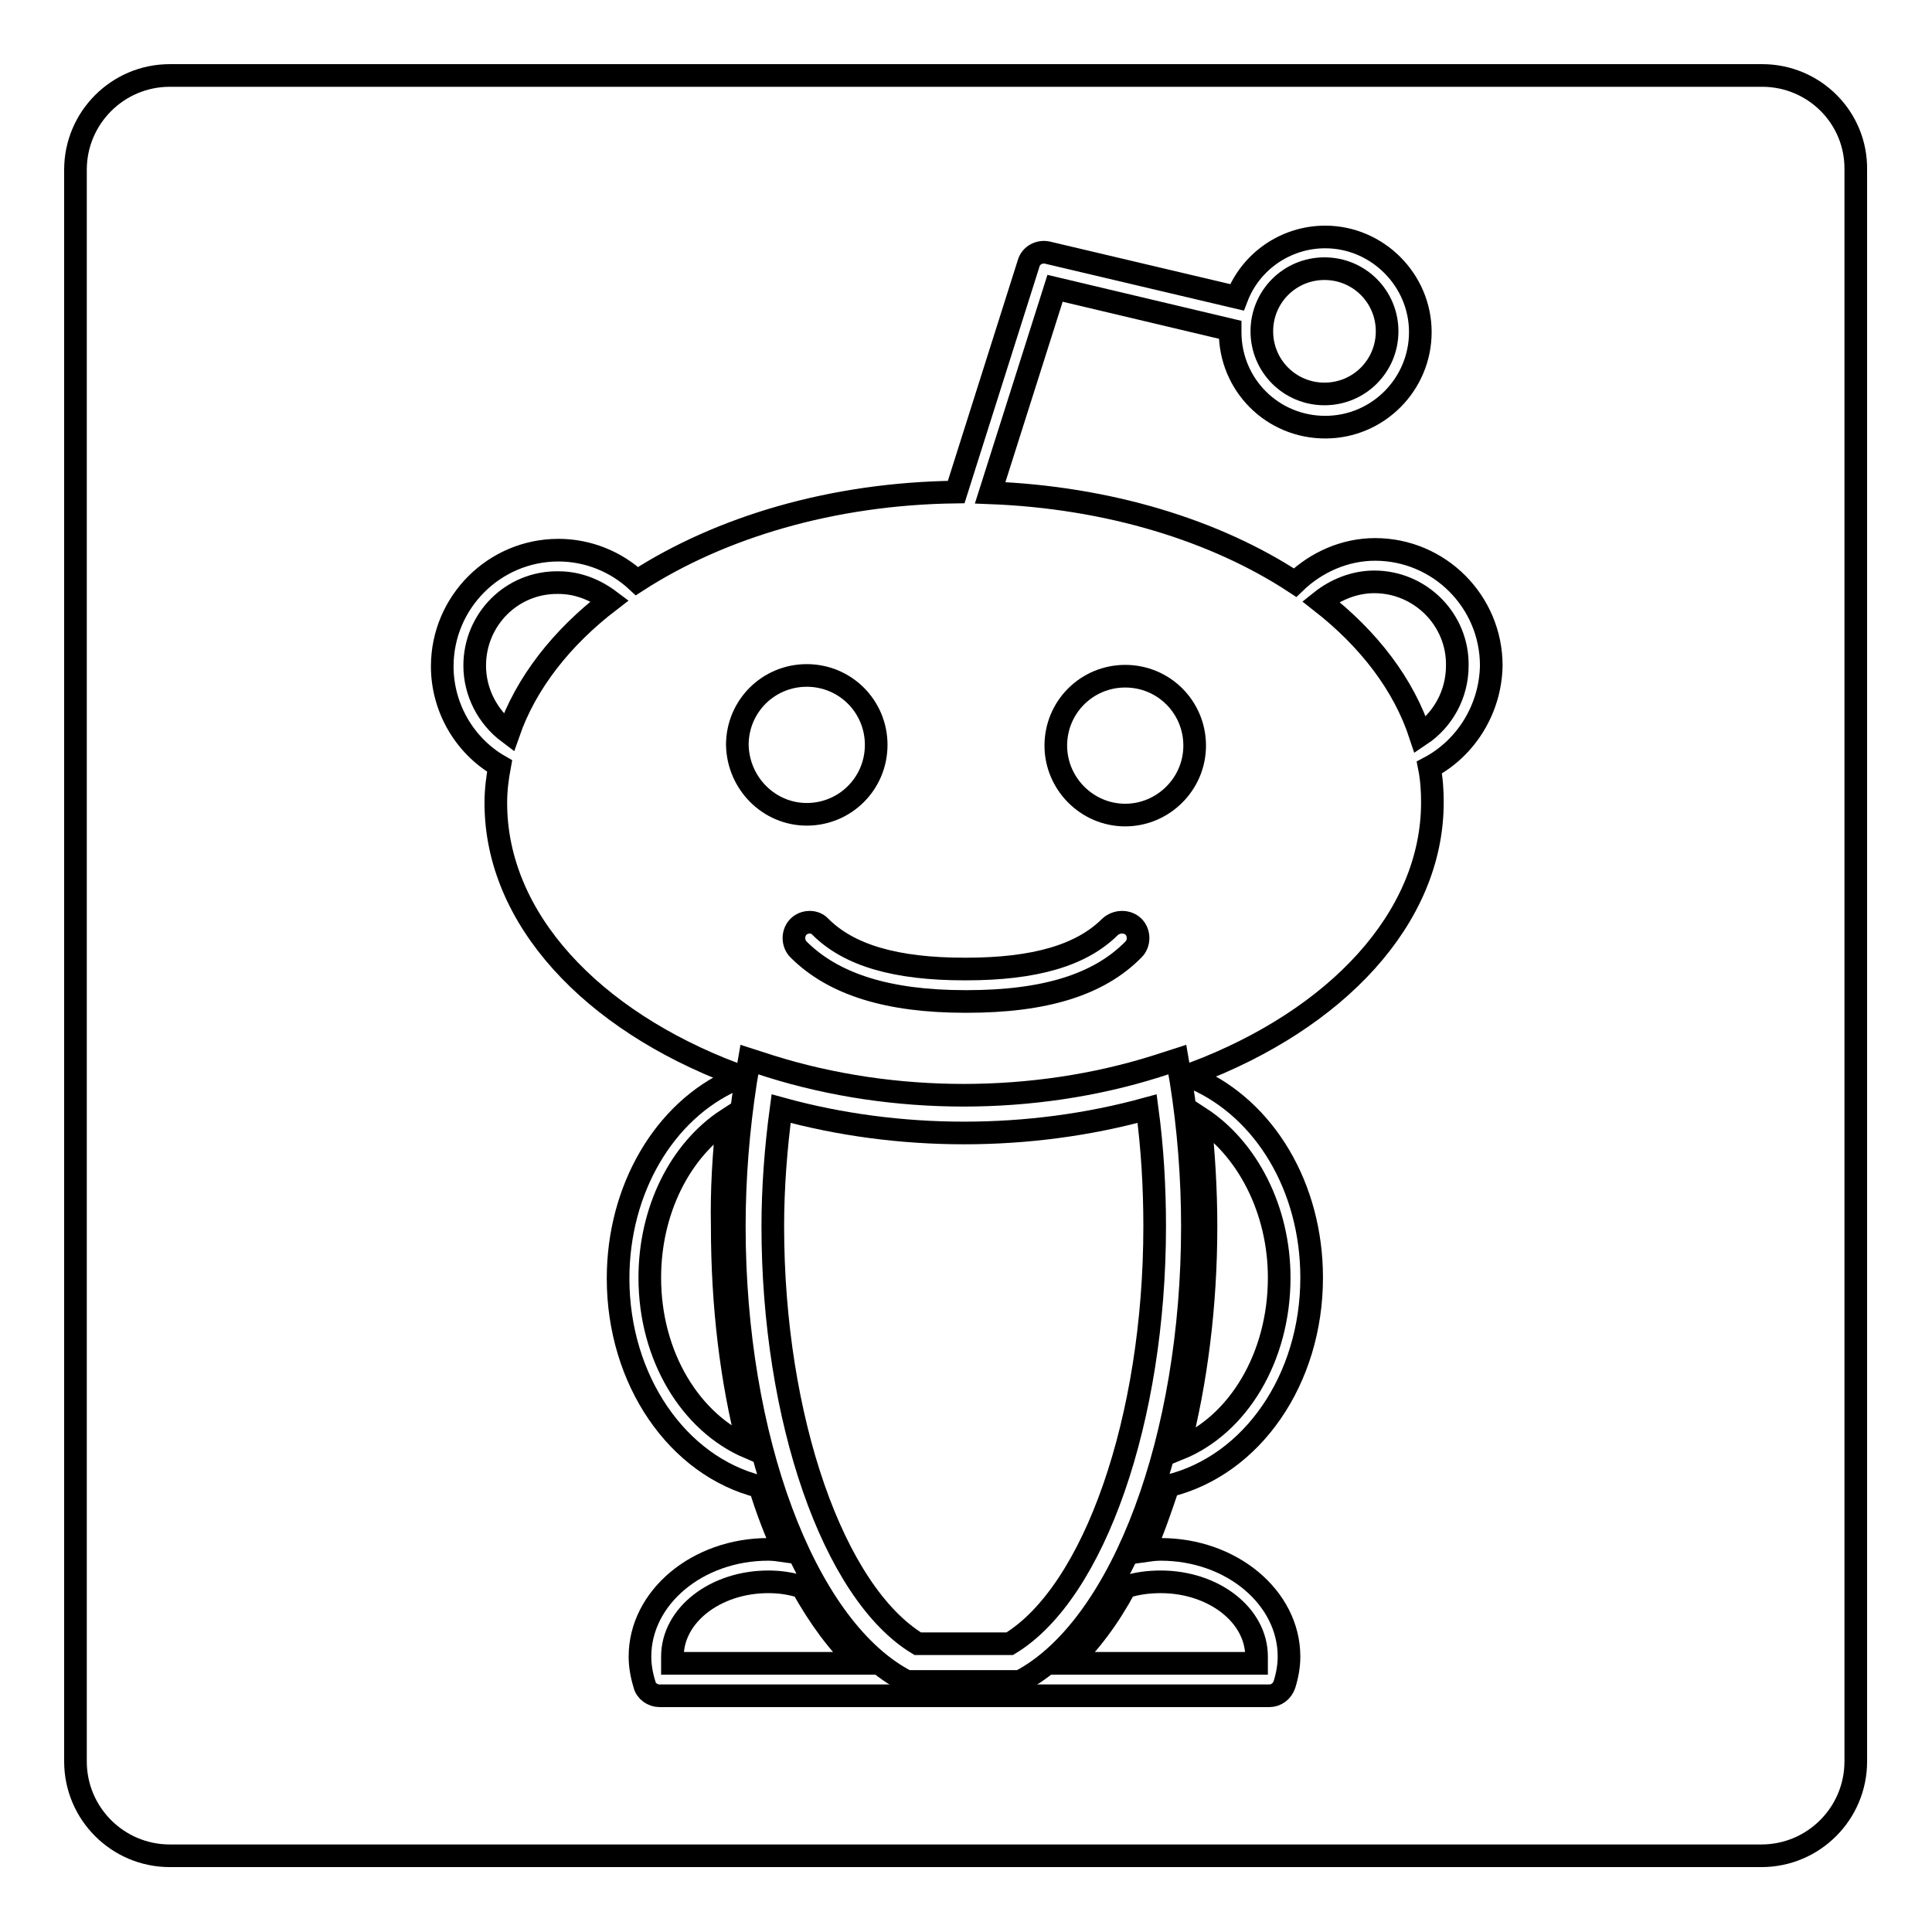 <?xml version="1.0" encoding="utf-8"?>
<!-- Svg Vector Icons : http://www.onlinewebfonts.com/icon -->
<!DOCTYPE svg PUBLIC "-//W3C//DTD SVG 1.1//EN" "http://www.w3.org/Graphics/SVG/1.1/DTD/svg11.dtd">
<svg version="1.1" xmlns="http://www.w3.org/2000/svg" xmlns:xlink="http://www.w3.org/1999/xlink" x="0px" y="0px" viewBox="0 0 256 256" enable-background="new 0 0 256 256" xml:space="preserve">
<g><g><g><g><path stroke-width="3" fill-opacity="0" stroke="#000000"  d="M141.6,220.4h2.6h22.3c0-0.3,0-0.6,0-0.9c0-5.5-5.7-9.9-12.7-9.9c-1.6,0-3.2,0.2-4.7,0.7C146.9,214.4,144.4,217.7,141.6,220.4z"/><path stroke-width="3" fill-opacity="0" stroke="#000000"  d="M156.5,143.3l-0.5-2.9l-2.8,0.9c-16.2,5.1-34.8,5.1-51.1,0l-2.8-0.9l-0.5,2.9c-1,6.5-1.5,12.9-1.5,19.2c0,28,9.2,52.7,22.3,60l0.6,0.3h14.9l0.6-0.3c13.1-7.4,22.3-32,22.3-60C158,156.1,157.5,149.6,156.5,143.3z M133.8,217.8h-12.2c-11.2-6.8-19.2-29.9-19.2-55.3c0-5.1,0.4-10.4,1.1-15.6c15.6,4.3,32.9,4.3,48.5,0c0.7,5.2,1,10.4,1,15.6C153,188,145,211,133.8,217.8z"/><path stroke-width="3" fill-opacity="0" stroke="#000000"  d="M101.8,209.6c-7,0-12.7,4.4-12.7,9.9c0,0.3,0,0.6,0,0.9h22.9h1.9c-2.8-2.6-5.3-6-7.6-10.1C104.8,209.8,103.3,209.6,101.8,209.6z"/><path stroke-width="3" fill-opacity="0" stroke="#000000"  d="M169.5,169.3c0-9-4.2-17.1-10.5-21.2c0.5,4.7,0.8,9.5,0.8,14.4c0,10.5-1.3,20.6-3.6,29.5C164.1,188.8,169.5,179.8,169.5,169.3z"/><path stroke-width="3" fill-opacity="0" stroke="#000000"  d="M175.5,52.2c4.6,0,8.3-3.7,8.3-8.3c0-4.6-3.7-8.3-8.3-8.3c-4.6,0-8.3,3.7-8.3,8.3C167.2,48.5,170.9,52.2,175.5,52.2z"/><path stroke-width="3" fill-opacity="0" stroke="#000000"  d="M62.9,88.2c0,3.5,1.7,6.8,4.5,8.9c2.3-6.6,7-12.6,13.4-17.5c-2-1.5-4.3-2.4-6.8-2.4C67.8,77.1,62.9,82.1,62.9,88.2z"/><path stroke-width="3" fill-opacity="0" stroke="#000000"  d="M96.4,148.3c-6.3,4.1-10.3,12.1-10.3,21c0,10.4,5.4,19.2,13.1,22.5c-2.3-8.9-3.5-18.8-3.5-29.3C95.6,157.7,95.9,152.9,96.4,148.3z"/><path stroke-width="3" fill-opacity="0" stroke="#000000"  d="M182.1,77.1c-2.6,0-5.1,1-7.1,2.6c6.4,5,11,11,13.2,17.7c3-2,4.9-5.4,4.9-9.2C193.2,82.1,188.2,77.1,182.1,77.1z"/><path stroke-width="3" fill-opacity="0" stroke="#000000"  d="M105.8,122.8c-0.8,0.8-0.8,2.2,0,3c4.6,4.6,11.8,6.9,22.1,6.9c0,0,0,0,0.1,0c0,0,0,0,0.1,0c10.3,0,17.5-2.2,22.1-6.9c0.8-0.8,0.8-2.2,0-3s-2.2-0.8-3.1,0c-3.8,3.8-10,5.6-19.1,5.6c0,0,0,0-0.1,0c0,0,0,0-0.1,0c-9.1,0-15.3-1.8-19.1-5.6C108,122,106.6,122,105.8,122.8z"/><path stroke-width="3" fill-opacity="0" stroke="#000000"  d="M106.9,107.9c5.1,0,9.2-4.1,9.2-9.2s-4.1-9.2-9.2-9.2c-5.1,0-9.2,4.1-9.2,9.2C97.8,103.8,101.9,107.9,106.9,107.9z"/><path stroke-width="3" fill-opacity="0" stroke="#000000"  d="M149.1,89.6c-5.1,0-9.2,4.1-9.2,9.2c0,5,4.1,9.2,9.2,9.2c5,0,9.2-4.1,9.2-9.2S154.2,89.6,149.1,89.6z"/><path stroke-width="3" fill-opacity="0" stroke="#000000"  d="M233.5,10H22.5C15.6,10,10,15.6,10,22.5v210.9c0,6.9,5.6,12.5,12.5,12.5h210.9c6.9,0,12.5-5.6,12.5-12.5V22.5C246,15.6,240.4,10,233.5,10z M189.4,101.7c0.3,1.5,0.4,3.1,0.4,4.6c0,15.4-12.8,28.8-31.6,35.9c0,0.2,0.1,0.5,0.1,0.7c9.3,4.1,15.5,14.4,15.5,26.4c0,13.5-7.9,24.9-19,27.6c-1,3-2,5.9-3.2,8.6c0.7-0.1,1.5-0.2,2.2-0.2c9.4,0,17,6.4,17,14.2c0,1.2-0.2,2.4-0.6,3.7c-0.3,0.9-1.1,1.5-2,1.5h-24h-4.7h-3.9l0,0h-15.7l0,0h-3.7H112H87.4c-0.9,0-1.8-0.6-2-1.5c-0.4-1.3-0.6-2.5-0.6-3.7c0-7.8,7.6-14.2,17-14.2c0.7,0,1.4,0.1,2.1,0.2c-1.2-2.7-2.3-5.5-3.2-8.5c-10.9-2.7-18.8-14.1-18.8-27.6c0-11.8,6.1-22.2,15.3-26.3c0-0.3,0.1-0.5,0.1-0.8c-18.8-7.1-31.6-20.5-31.6-35.9c0-1.7,0.2-3.3,0.5-4.9c-4.7-2.7-7.6-7.8-7.6-13.2c0-8.5,6.9-15.4,15.4-15.4c3.9,0,7.6,1.5,10.4,4.1c11-7.1,25.8-11.6,42.3-11.8l9.6-30.3c0.3-1.1,1.5-1.7,2.6-1.4l25,5.9c1.8-4.7,6.4-8,11.7-8c6.9,0,12.6,5.7,12.6,12.6c0,6.9-5.6,12.6-12.6,12.6s-12.6-5.6-12.6-12.6c0-0.1,0-0.2,0-0.3l-23.2-5.5l-8.6,27.1c15.7,0.6,29.9,5,40.4,11.9c2.8-2.7,6.6-4.4,10.6-4.4c8.5,0,15.4,6.9,15.4,15.4C197.5,93.9,194.3,99.1,189.4,101.7z"/></g></g><g></g><g></g><g></g><g></g><g></g><g></g><g></g><g></g><g></g><g></g><g></g><g></g><g></g><g></g><g></g></g></g>
</svg>